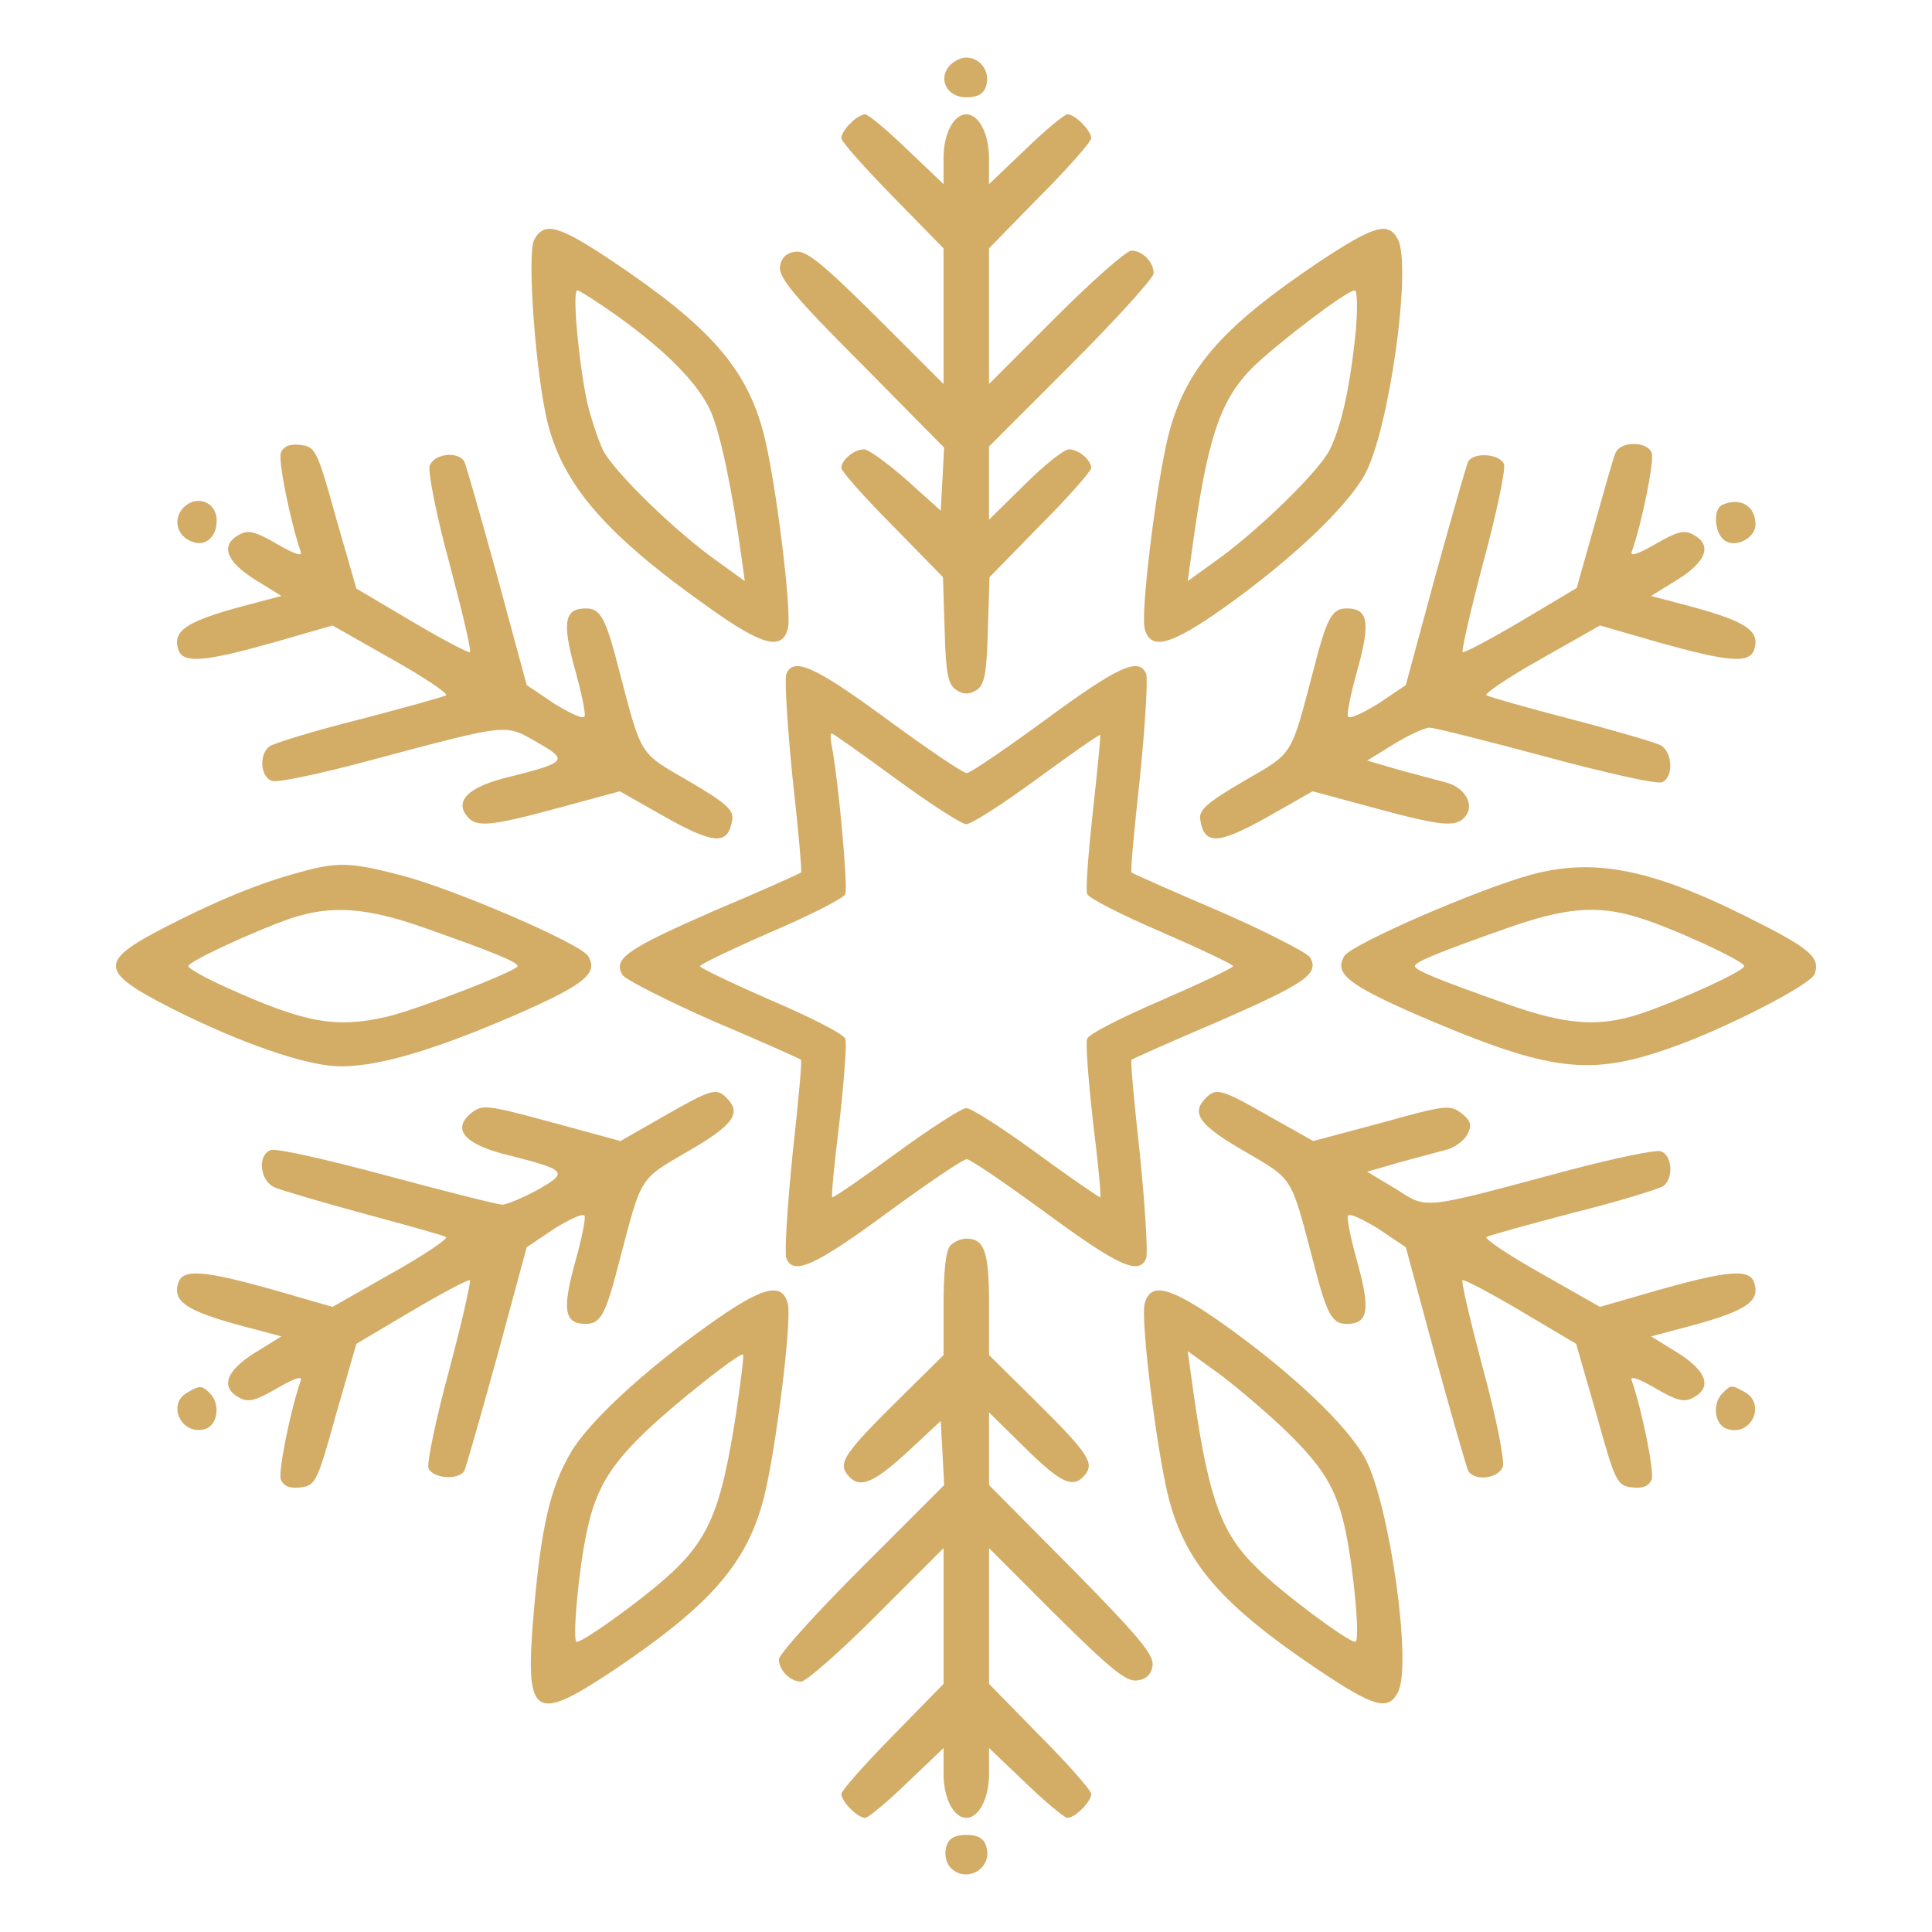 <?xml version="1.0" encoding="UTF-8"?> <svg xmlns="http://www.w3.org/2000/svg" width="50" height="50" viewBox="0 0 50 50" fill="none"><path d="M24.564 1.71C24.27 2.063 24.52 2.519 25.005 2.519C25.298 2.519 25.46 2.43 25.519 2.225C25.636 1.857 25.372 1.49 25.005 1.49C24.858 1.49 24.666 1.593 24.564 1.71Z" fill="#D3AC66"></path><path d="M22.009 3.194C21.877 3.311 21.774 3.488 21.774 3.576C21.774 3.664 22.376 4.34 23.096 5.075L24.419 6.427V8.176V9.939L22.67 8.19C21.274 6.809 20.863 6.471 20.583 6.515C20.348 6.544 20.216 6.677 20.187 6.897C20.142 7.176 20.569 7.691 22.288 9.41L24.434 11.585L24.39 12.408L24.346 13.216L23.464 12.423C22.979 11.996 22.479 11.629 22.362 11.629C22.097 11.629 21.774 11.908 21.774 12.114C21.774 12.188 22.362 12.864 23.096 13.598L24.404 14.936L24.448 16.317C24.478 17.449 24.537 17.728 24.757 17.86C24.933 17.978 25.08 17.978 25.271 17.86C25.477 17.728 25.536 17.449 25.565 16.317L25.609 14.936L26.917 13.598C27.652 12.864 28.24 12.188 28.24 12.114C28.24 11.908 27.917 11.629 27.667 11.629C27.535 11.629 27.02 12.041 26.52 12.54L25.595 13.451V12.511V11.556L27.726 9.425C28.901 8.249 29.856 7.191 29.856 7.073C29.856 6.779 29.562 6.486 29.283 6.486C29.151 6.486 28.269 7.264 27.329 8.205L25.595 9.939V8.176V6.427L26.917 5.075C27.652 4.34 28.24 3.664 28.24 3.576C28.24 3.385 27.828 2.959 27.623 2.959C27.549 2.959 27.049 3.37 26.535 3.87L25.595 4.766V4.09C25.595 3.458 25.33 2.959 25.007 2.959C24.683 2.959 24.419 3.458 24.419 4.09V4.766L23.479 3.87C22.964 3.37 22.465 2.959 22.391 2.959C22.303 2.959 22.126 3.061 22.009 3.194Z" fill="#D3AC66"></path><path d="M13.823 6.207C13.632 6.589 13.867 9.778 14.19 11.012C14.616 12.6 15.718 13.864 18.334 15.715C19.73 16.715 20.245 16.847 20.392 16.259C20.494 15.818 20.083 12.497 19.774 11.262C19.334 9.543 18.393 8.47 15.88 6.78C14.454 5.825 14.087 5.722 13.823 6.207ZM15.953 8.162C17.232 9.073 18.084 9.94 18.393 10.645C18.643 11.204 18.951 12.688 19.186 14.393L19.275 15.039L18.584 14.54C17.497 13.775 15.895 12.218 15.601 11.644C15.469 11.351 15.277 10.777 15.189 10.381C14.969 9.323 14.807 7.515 14.939 7.515C14.998 7.515 15.454 7.809 15.953 8.162Z" fill="#D3AC66"></path><path d="M34.133 6.78C31.62 8.47 30.68 9.543 30.239 11.262C29.93 12.497 29.519 15.818 29.622 16.259C29.768 16.847 30.283 16.715 31.694 15.715C33.443 14.466 34.853 13.129 35.324 12.276C35.955 11.115 36.543 6.883 36.176 6.192C35.926 5.722 35.559 5.84 34.133 6.78ZM35.088 8.573C34.941 10.013 34.721 11.012 34.412 11.644C34.118 12.218 32.517 13.775 31.429 14.54L30.738 15.039L30.827 14.393C31.238 11.351 31.561 10.366 32.428 9.499C33.046 8.896 34.853 7.515 35.059 7.515C35.133 7.515 35.133 7.985 35.088 8.573Z" fill="#D3AC66"></path><path d="M7.268 11.719C7.195 11.925 7.518 13.512 7.782 14.276C7.841 14.409 7.635 14.35 7.18 14.085C6.621 13.762 6.43 13.703 6.195 13.835C5.696 14.1 5.843 14.526 6.592 14.996L7.283 15.423L6.621 15.599C4.843 16.055 4.432 16.304 4.623 16.834C4.755 17.172 5.299 17.127 7.077 16.628L8.605 16.187L10.134 17.054C10.971 17.524 11.603 17.95 11.544 17.994C11.471 18.038 10.457 18.318 9.281 18.626C8.106 18.92 7.062 19.244 6.974 19.317C6.695 19.523 6.739 20.125 7.048 20.213C7.18 20.258 8.297 20.022 9.502 19.699C13.191 18.715 13.058 18.729 13.881 19.2C14.719 19.67 14.675 19.729 13.22 20.096C12.147 20.346 11.75 20.713 12.088 21.125C12.323 21.419 12.676 21.389 14.469 20.904L16.041 20.478L17.232 21.154C18.496 21.859 18.848 21.874 18.951 21.213C18.995 20.963 18.775 20.772 17.82 20.213C16.526 19.464 16.615 19.596 16.027 17.363C15.674 15.981 15.542 15.746 15.16 15.746C14.616 15.746 14.543 16.084 14.866 17.274C15.042 17.892 15.16 18.465 15.13 18.538C15.101 18.626 14.763 18.465 14.351 18.215L13.631 17.73L12.867 14.908C12.441 13.365 12.059 12.028 12.015 11.94C11.838 11.661 11.221 11.749 11.118 12.057C11.074 12.219 11.295 13.351 11.633 14.585C11.956 15.805 12.206 16.848 12.162 16.878C12.132 16.907 11.456 16.554 10.663 16.084L9.223 15.232L8.694 13.395C8.209 11.646 8.165 11.558 7.768 11.514C7.503 11.484 7.342 11.543 7.268 11.719Z" fill="#D3AC66"></path><path d="M41.804 11.734C41.746 11.866 41.511 12.704 41.261 13.6L40.805 15.217L39.35 16.084C38.557 16.554 37.881 16.907 37.851 16.878C37.822 16.848 38.057 15.79 38.395 14.526C38.733 13.277 38.968 12.146 38.924 12.013C38.821 11.749 38.16 11.69 37.998 11.94C37.954 12.028 37.572 13.365 37.146 14.908L36.382 17.73L35.662 18.215C35.25 18.465 34.912 18.626 34.883 18.538C34.853 18.465 34.971 17.892 35.147 17.274C35.471 16.084 35.397 15.746 34.853 15.746C34.471 15.746 34.339 15.981 33.986 17.363C33.398 19.596 33.487 19.464 32.194 20.213C31.238 20.772 31.018 20.963 31.062 21.213C31.165 21.874 31.517 21.859 32.781 21.154L33.972 20.478L35.544 20.904C37.337 21.389 37.69 21.419 37.925 21.125C38.175 20.816 37.895 20.36 37.396 20.243C37.161 20.184 36.632 20.037 36.191 19.92L35.382 19.684L36.073 19.258C36.455 19.023 36.867 18.832 36.999 18.832C37.117 18.832 38.468 19.17 39.997 19.582C41.525 19.993 42.877 20.302 43.01 20.243C43.318 20.125 43.289 19.464 42.98 19.288C42.833 19.214 41.79 18.906 40.658 18.612C39.527 18.318 38.542 18.038 38.468 17.994C38.41 17.95 39.042 17.524 39.879 17.054L41.408 16.187L42.936 16.628C44.714 17.127 45.258 17.172 45.39 16.834C45.581 16.304 45.17 16.055 43.392 15.599L42.73 15.423L43.421 14.996C44.17 14.526 44.317 14.1 43.818 13.835C43.583 13.703 43.392 13.762 42.833 14.085C42.378 14.35 42.172 14.409 42.231 14.276C42.495 13.527 42.819 11.925 42.745 11.719C42.627 11.411 41.922 11.411 41.804 11.734Z" fill="#D3AC66"></path><path d="M4.755 13.13C4.491 13.394 4.55 13.806 4.888 13.982C5.27 14.188 5.608 13.938 5.608 13.468C5.608 12.997 5.093 12.792 4.755 13.13Z" fill="#D3AC66"></path><path d="M44.594 13.056C44.33 13.145 44.359 13.762 44.609 13.968C44.888 14.203 45.432 13.938 45.432 13.571C45.432 13.101 45.05 12.865 44.594 13.056Z" fill="#D3AC66"></path><path d="M20.348 17.45C20.303 17.582 20.377 18.787 20.509 20.11C20.656 21.433 20.759 22.549 20.73 22.579C20.7 22.608 19.686 23.064 18.466 23.578C16.218 24.563 15.851 24.813 16.115 25.239C16.203 25.356 17.261 25.9 18.466 26.429C19.686 26.944 20.7 27.399 20.73 27.428C20.759 27.458 20.656 28.575 20.509 29.897C20.377 31.22 20.303 32.425 20.348 32.557C20.524 33.013 21.068 32.778 22.949 31.396C23.992 30.632 24.918 30 25.021 30C25.109 30 26.035 30.632 27.078 31.396C28.959 32.778 29.488 33.013 29.665 32.557C29.709 32.425 29.635 31.22 29.503 29.897C29.356 28.575 29.253 27.458 29.282 27.428C29.312 27.399 30.341 26.944 31.546 26.429C33.794 25.445 34.161 25.195 33.897 24.769C33.809 24.651 32.765 24.107 31.546 23.578C30.341 23.064 29.312 22.608 29.282 22.579C29.253 22.549 29.356 21.433 29.503 20.11C29.635 18.787 29.709 17.582 29.665 17.45C29.488 16.995 28.959 17.23 27.078 18.611C26.035 19.375 25.109 20.007 25.021 20.007C24.918 20.007 23.992 19.375 22.949 18.611C21.068 17.23 20.524 16.995 20.348 17.45ZM23.184 20.154C24.066 20.801 24.889 21.33 25.006 21.33C25.138 21.33 25.961 20.801 26.843 20.154C27.725 19.508 28.46 18.993 28.474 19.023C28.489 19.037 28.401 19.934 28.283 21.006C28.166 22.079 28.092 23.035 28.136 23.137C28.166 23.24 29.033 23.681 30.061 24.122C31.075 24.563 31.913 24.96 31.913 25.004C31.913 25.048 31.075 25.445 30.061 25.886C29.033 26.326 28.166 26.767 28.136 26.885C28.092 26.988 28.166 27.943 28.283 29.001C28.416 30.074 28.504 30.956 28.474 30.985C28.46 31 27.725 30.5 26.843 29.853C25.961 29.207 25.138 28.678 25.006 28.678C24.889 28.678 24.066 29.207 23.184 29.853C22.302 30.5 21.553 31.014 21.538 30.985C21.509 30.956 21.597 30.074 21.729 29.001C21.846 27.943 21.92 26.988 21.876 26.885C21.846 26.767 20.979 26.326 19.951 25.886C18.937 25.445 18.114 25.048 18.114 25.004C18.114 24.96 18.937 24.563 19.951 24.122C20.979 23.681 21.846 23.24 21.876 23.137C21.949 22.961 21.7 20.228 21.538 19.375C21.494 19.155 21.479 18.979 21.523 18.979C21.553 18.979 22.302 19.508 23.184 20.154Z" fill="#D3AC66"></path><path d="M7.738 22.579C6.695 22.858 5.563 23.329 4.255 24.005C2.551 24.886 2.565 25.136 4.402 26.077C5.96 26.87 7.547 27.458 8.502 27.576C9.458 27.693 10.942 27.296 13.234 26.312C15.13 25.489 15.498 25.195 15.218 24.739C15.013 24.416 11.721 22.991 10.325 22.638C9.061 22.315 8.738 22.3 7.738 22.579ZM11.045 24.034C12.838 24.666 13.396 24.901 13.396 25.004C13.396 25.122 10.78 26.136 10.016 26.312C8.679 26.62 7.9 26.474 5.872 25.562C5.313 25.312 4.873 25.063 4.873 25.004C4.873 24.886 6.548 24.108 7.518 23.77C8.576 23.417 9.487 23.476 11.045 24.034Z" fill="#D3AC66"></path><path d="M39.629 22.636C38.233 23.018 35 24.429 34.794 24.738C34.515 25.194 34.882 25.487 36.778 26.31C40.114 27.736 41.143 27.868 43.273 27.104C44.655 26.619 46.859 25.487 46.962 25.208C47.109 24.811 46.874 24.576 45.61 23.93C42.847 22.504 41.319 22.181 39.629 22.636ZM42.377 23.739C43.229 23.988 45.14 24.87 45.14 25.002C45.14 25.135 43.42 25.914 42.45 26.237C41.378 26.59 40.525 26.531 38.968 25.972C37.175 25.34 36.616 25.105 36.616 25.002C36.616 24.9 37.175 24.664 38.968 24.032C40.496 23.489 41.334 23.415 42.377 23.739Z" fill="#D3AC66"></path><path d="M17.188 28.884L16.056 29.53L14.278 29.045C12.588 28.59 12.485 28.575 12.191 28.81C11.677 29.236 12.03 29.633 13.22 29.912C14.66 30.28 14.719 30.339 13.911 30.794C13.528 31 13.117 31.176 12.999 31.176C12.882 31.176 11.544 30.838 10.016 30.427C8.488 30.015 7.136 29.707 7.004 29.765C6.651 29.898 6.724 30.574 7.121 30.735C7.297 30.809 8.341 31.117 9.428 31.411C10.516 31.705 11.471 31.97 11.544 32.014C11.603 32.058 10.971 32.484 10.134 32.954L8.605 33.822L7.077 33.381C5.299 32.881 4.755 32.837 4.623 33.175C4.432 33.704 4.843 33.954 6.621 34.409L7.283 34.586L6.592 35.012C5.843 35.482 5.696 35.908 6.195 36.173C6.43 36.305 6.621 36.246 7.18 35.923C7.635 35.658 7.841 35.6 7.782 35.732C7.518 36.496 7.195 38.083 7.268 38.289C7.342 38.465 7.503 38.524 7.768 38.495C8.165 38.451 8.209 38.362 8.694 36.614L9.223 34.777L10.663 33.924C11.456 33.454 12.132 33.101 12.162 33.131C12.191 33.16 11.956 34.218 11.618 35.482C11.28 36.731 11.045 37.863 11.089 37.995C11.192 38.26 11.853 38.318 12.015 38.069C12.059 37.98 12.441 36.643 12.867 35.1L13.631 32.278L14.351 31.794C14.763 31.544 15.101 31.382 15.13 31.47C15.16 31.544 15.042 32.117 14.866 32.734C14.543 33.924 14.616 34.262 15.16 34.262C15.542 34.262 15.674 34.027 16.027 32.646C16.615 30.412 16.526 30.544 17.805 29.795C18.981 29.119 19.201 28.81 18.804 28.413C18.54 28.149 18.422 28.178 17.188 28.884Z" fill="#D3AC66"></path><path d="M31.209 28.413C30.812 28.81 31.032 29.119 32.208 29.795C33.486 30.544 33.398 30.412 33.986 32.646C34.339 34.027 34.471 34.262 34.853 34.262C35.397 34.262 35.47 33.924 35.147 32.734C34.971 32.117 34.853 31.544 34.883 31.47C34.912 31.382 35.25 31.544 35.661 31.794L36.382 32.278L37.146 35.1C37.572 36.643 37.954 37.98 37.998 38.069C38.175 38.348 38.792 38.26 38.895 37.951C38.939 37.789 38.718 36.658 38.38 35.423C38.057 34.204 37.807 33.16 37.851 33.131C37.88 33.101 38.557 33.454 39.35 33.924L40.79 34.777L41.319 36.614C41.804 38.362 41.848 38.451 42.245 38.495C42.51 38.524 42.671 38.465 42.745 38.289C42.818 38.083 42.495 36.496 42.23 35.732C42.172 35.6 42.377 35.658 42.833 35.923C43.391 36.246 43.583 36.305 43.818 36.173C44.317 35.908 44.17 35.482 43.421 35.012L42.73 34.586L43.391 34.409C45.17 33.954 45.581 33.704 45.39 33.175C45.258 32.837 44.714 32.881 42.936 33.381L41.407 33.822L39.879 32.954C39.041 32.484 38.41 32.058 38.468 32.014C38.542 31.97 39.556 31.691 40.731 31.382C41.907 31.088 42.951 30.765 43.053 30.691C43.318 30.486 43.274 29.883 42.98 29.795C42.833 29.751 41.731 29.986 40.511 30.309C36.734 31.323 36.955 31.294 36.117 30.765L35.382 30.324L36.191 30.089C36.631 29.971 37.16 29.824 37.396 29.765C37.616 29.721 37.88 29.53 37.969 29.369C38.101 29.119 38.072 29.016 37.822 28.81C37.528 28.59 37.425 28.59 35.75 29.06L33.986 29.53L32.84 28.884C31.605 28.178 31.473 28.149 31.209 28.413Z" fill="#D3AC66"></path><path d="M24.596 32.233C24.479 32.35 24.42 32.894 24.42 33.746V35.069L23.23 36.245C21.848 37.611 21.687 37.861 21.936 38.17C22.23 38.537 22.583 38.405 23.479 37.582L24.346 36.774L24.391 37.596L24.435 38.434L22.304 40.565C21.113 41.755 20.158 42.813 20.158 42.946C20.158 43.225 20.452 43.519 20.731 43.519C20.864 43.519 21.745 42.74 22.686 41.8L24.42 40.065V41.829V43.578L23.097 44.93C22.377 45.664 21.775 46.34 21.775 46.429C21.775 46.62 22.186 47.046 22.392 47.046C22.465 47.046 22.965 46.634 23.479 46.135L24.42 45.238V45.914C24.42 46.546 24.684 47.046 25.008 47.046C25.331 47.046 25.596 46.546 25.596 45.914V45.238L26.536 46.135C27.05 46.634 27.55 47.046 27.624 47.046C27.829 47.046 28.241 46.62 28.241 46.429C28.241 46.34 27.653 45.664 26.918 44.93L25.596 43.578V41.829V40.065L27.344 41.814C28.741 43.196 29.152 43.534 29.431 43.489C29.666 43.46 29.799 43.328 29.828 43.107C29.872 42.828 29.446 42.329 27.741 40.594L25.596 38.434V37.494V36.553L26.521 37.464C27.462 38.39 27.771 38.537 28.079 38.17C28.329 37.861 28.167 37.611 26.786 36.245L25.596 35.069V33.746C25.596 32.394 25.478 32.056 25.008 32.056C24.875 32.056 24.699 32.13 24.596 32.233Z" fill="#D3AC66"></path><path d="M18.334 34.291C16.658 35.482 15.248 36.79 14.777 37.583C14.248 38.48 14.013 39.479 13.822 41.624C13.572 44.475 13.778 44.622 15.88 43.226C18.392 41.536 19.333 40.464 19.774 38.744C20.082 37.51 20.494 34.188 20.391 33.748C20.244 33.16 19.73 33.292 18.334 34.291ZM19.054 36.554C18.642 39.229 18.319 39.949 16.967 41.066C16.144 41.742 15.071 42.492 14.924 42.492C14.807 42.492 14.968 40.655 15.189 39.626C15.409 38.583 15.762 37.965 16.658 37.098C17.393 36.378 19.157 34.982 19.23 35.056C19.259 35.07 19.171 35.746 19.054 36.554Z" fill="#D3AC66"></path><path d="M29.622 33.747C29.519 34.188 29.93 37.51 30.239 38.744C30.68 40.463 31.62 41.536 34.133 43.226C35.559 44.181 35.926 44.284 36.176 43.799C36.558 43.109 35.955 38.891 35.324 37.73C34.853 36.878 33.443 35.54 31.694 34.291C30.283 33.292 29.768 33.16 29.622 33.747ZM33.134 36.892C34.236 37.936 34.589 38.509 34.824 39.626C35.044 40.684 35.206 42.491 35.074 42.491C34.883 42.491 33.178 41.228 32.531 40.581C31.576 39.655 31.253 38.744 30.827 35.614L30.738 34.967L31.429 35.467C31.811 35.731 32.575 36.378 33.134 36.892Z" fill="#D3AC66"></path><path d="M4.844 36.041C4.3 36.349 4.711 37.172 5.314 36.981C5.637 36.879 5.711 36.335 5.431 36.056C5.226 35.85 5.167 35.85 4.844 36.041Z" fill="#D3AC66"></path><path d="M44.579 36.055C44.3 36.334 44.373 36.878 44.697 36.981C45.328 37.187 45.711 36.334 45.152 36.026C44.8 35.835 44.8 35.835 44.579 36.055Z" fill="#D3AC66"></path><path d="M24.494 47.781C24.435 47.958 24.479 48.178 24.567 48.296C24.964 48.781 25.713 48.369 25.522 47.781C25.463 47.576 25.302 47.487 25.008 47.487C24.714 47.487 24.552 47.576 24.494 47.781Z" fill="#D3AC66"></path></svg> 
